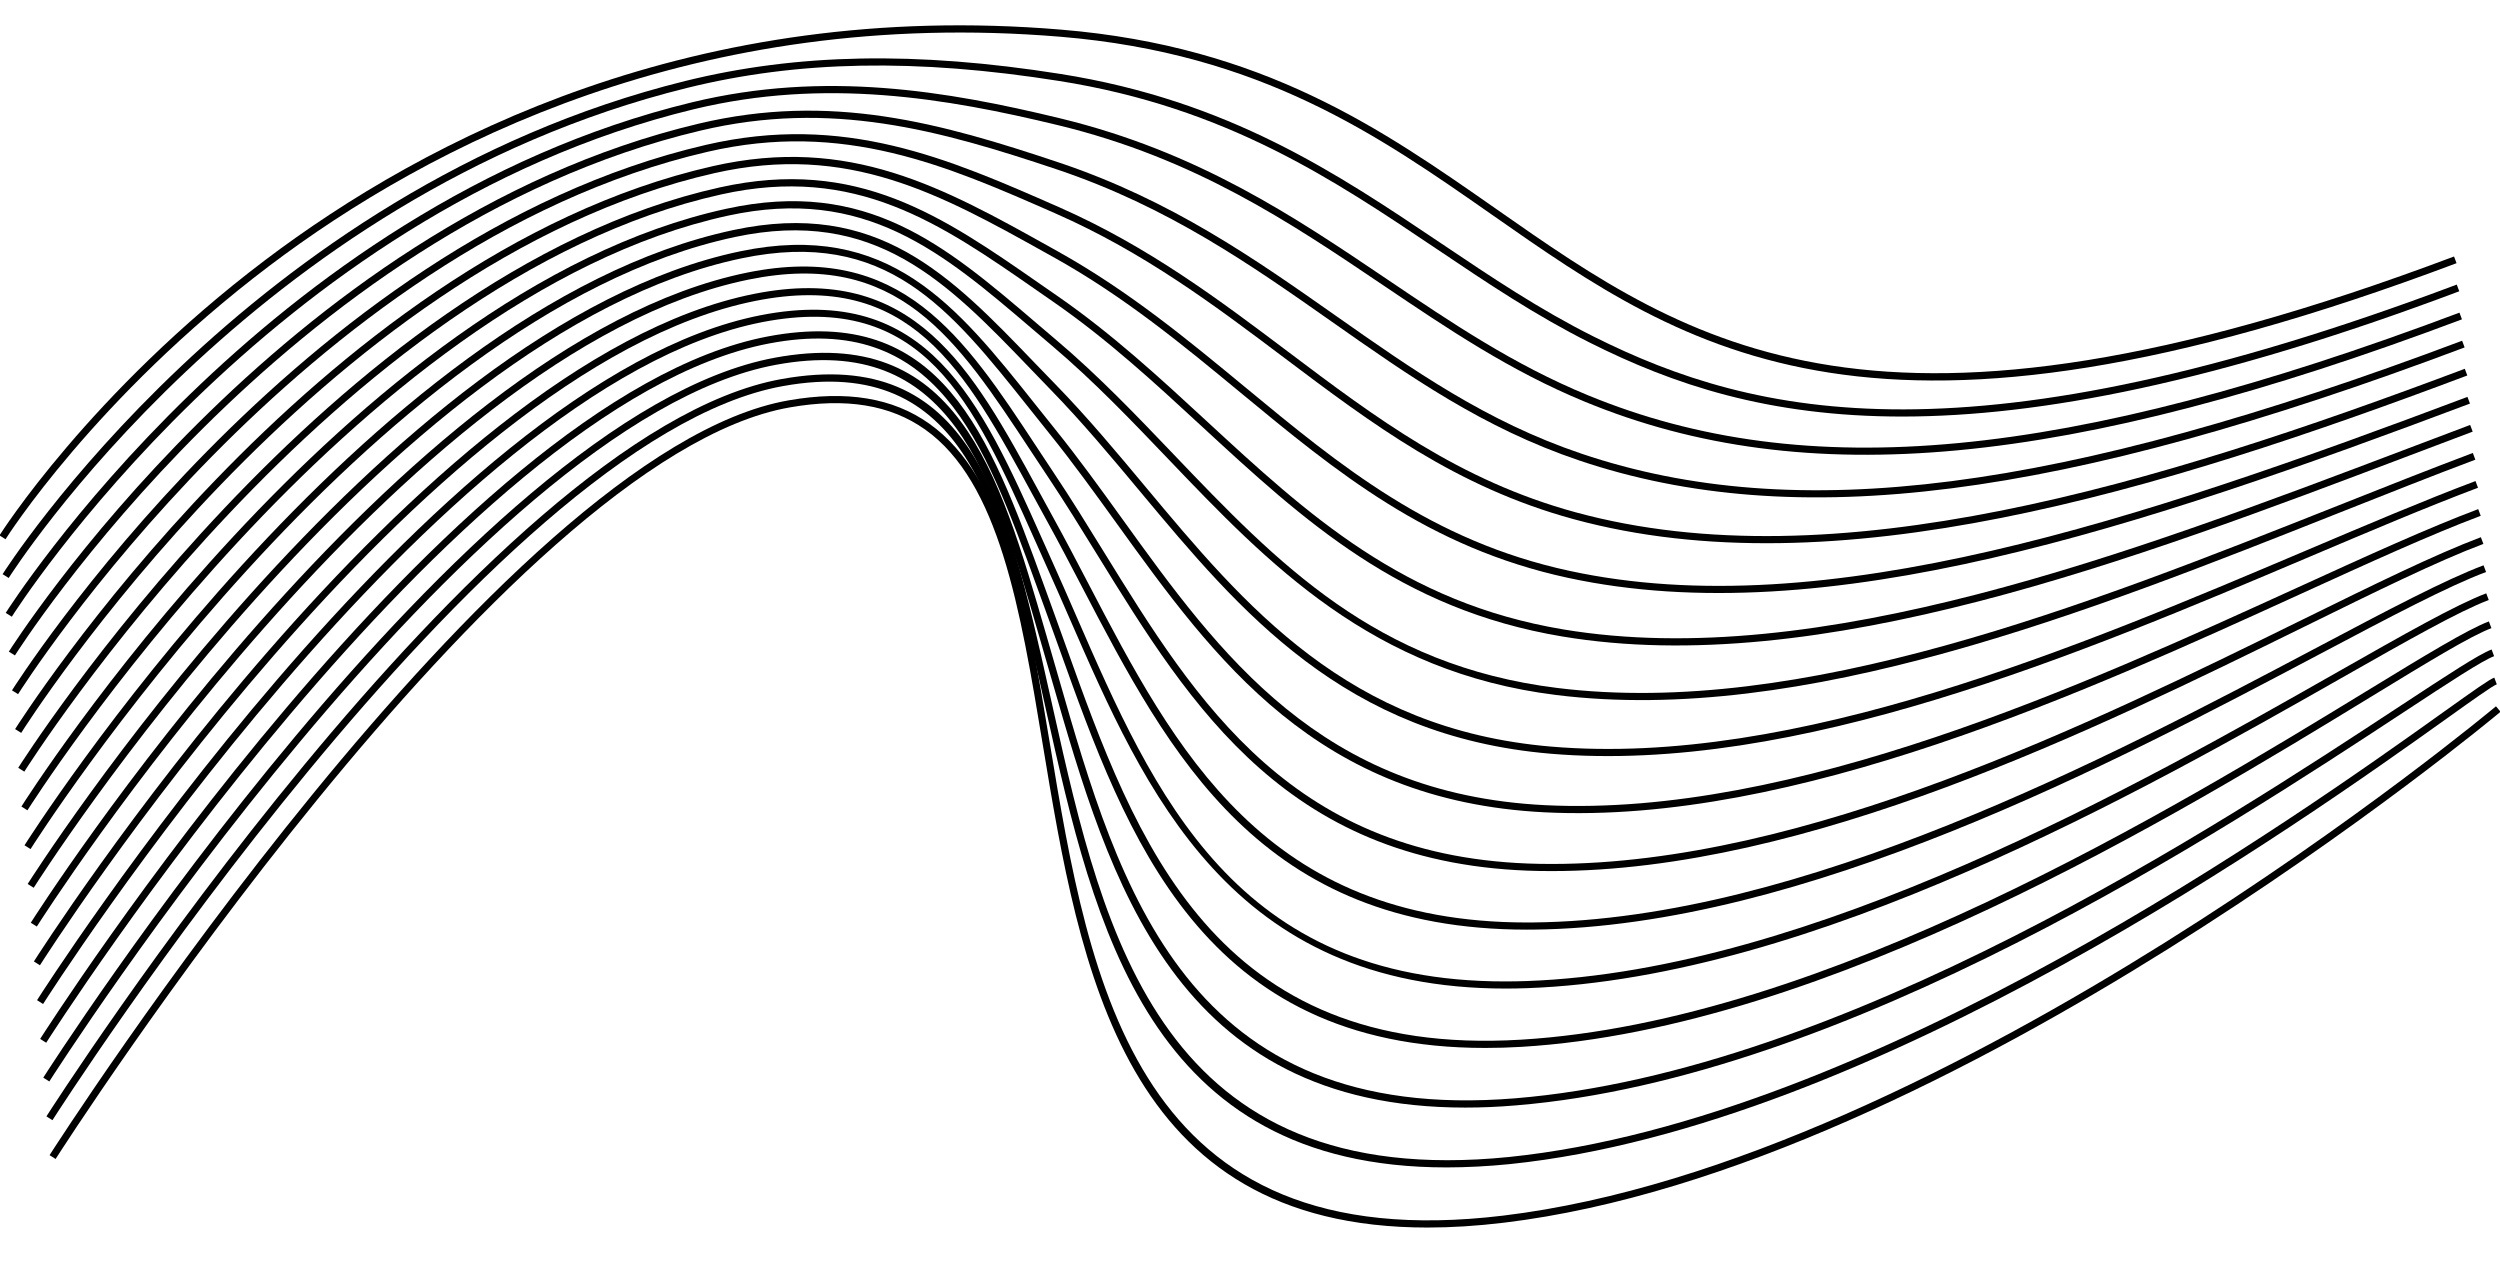 <?xml version="1.0" encoding="UTF-8"?><svg xmlns="http://www.w3.org/2000/svg" xmlns:xlink="http://www.w3.org/1999/xlink" height="44.1" preserveAspectRatio="xMidYMid meet" version="1.0" viewBox="4.3 26.1 87.4 44.1" width="87.4" zoomAndPan="magnify"><g><g id="change1_5"><path d="M4.493,44.952l-0.211-0.133c0.03-0.049,3.162-4.993,9.274-9.616c5.642-4.268,15.043-9.139,27.842-8.067 c7.083,0.589,11.217,3.479,15.213,6.272c6.819,4.767,13.261,9.271,33.482,1.659l0.088,0.234 c-20.341,7.658-26.837,3.119-33.713-1.688c-3.97-2.775-8.075-5.645-15.092-6.228c-12.7-1.058-22.063,3.777-27.67,8.018 C7.631,39.999,4.524,44.902,4.493,44.952z" fill="inherit"/></g><g id="change1_10"><path d="M4.604,46.306l-0.213-0.133c0.084-0.134,8.557-13.455,23.863-17.241c3.914-0.967,8.082-1.045,13.12-0.247 c5.889,0.934,9.654,3.466,13.297,5.915c1.771,1.191,3.445,2.316,5.347,3.268c5.649,2.827,13.214,4.564,30.17-1.819l0.088,0.234 c-17.045,6.415-24.672,4.661-30.369,1.809c-1.916-0.959-3.597-2.088-5.375-3.285c-3.62-2.434-7.362-4.95-13.196-5.875 c-5.004-0.793-9.14-0.717-13.021,0.243C13.108,32.936,4.687,46.172,4.604,46.306z" fill="inherit"/></g><g id="change1_3"><path d="M4.713,47.66L4.5,47.527c0.089-0.142,9.031-14.229,23.995-17.851c4.636-1.123,8.919-0.396,12.856,0.558 c4.839,1.172,8.192,3.436,11.436,5.625c2.273,1.535,4.421,2.984,7.017,4.055c7.631,3.147,16.745,2.285,30.478-2.884l0.088,0.234 c-13.794,5.192-22.963,6.055-30.661,2.881c-2.619-1.08-4.776-2.537-7.062-4.079c-3.225-2.177-6.559-4.428-11.354-5.589 c-3.907-0.946-8.153-1.668-12.739-0.558C13.688,33.518,4.801,47.519,4.713,47.66z" fill="inherit"/></g><g id="change1_2"><path d="M4.822,49.014l-0.213-0.133c0.094-0.149,9.506-14.998,24.126-18.46c4.62-1.095,8.438-0.029,12.595,1.364 c3.923,1.315,6.842,3.366,9.664,5.35c2.713,1.905,5.274,3.706,8.596,4.826c7.497,2.531,16.706,1.351,30.785-3.949l0.088,0.234 c-14.137,5.32-23.395,6.501-30.953,3.952c-3.355-1.132-5.932-2.942-8.659-4.858c-2.808-1.973-5.712-4.013-9.601-5.317 c-4.12-1.381-7.903-2.436-12.456-1.358C14.272,34.103,4.915,48.865,4.822,49.014z" fill="inherit"/></g><g id="change1_13"><path d="M4.932,50.368l-0.213-0.133c0.099-0.157,9.985-15.76,24.258-19.07c4.844-1.122,8.479,0.478,12.331,2.171 c3.136,1.379,5.619,3.25,8.021,5.059c3.074,2.315,5.979,4.502,10.047,5.613c9.048,2.47,20.293-0.951,31.093-5.015l0.088,0.234 c-10.839,4.08-22.126,7.511-31.247,5.022c-4.114-1.123-7.037-3.324-10.131-5.654c-2.391-1.8-4.862-3.662-7.973-5.03 c-3.812-1.676-7.416-3.26-12.173-2.157C14.859,34.695,5.029,50.211,4.932,50.368z" fill="inherit"/></g><g id="change1_4"><path d="M5.041,51.722l-0.213-0.133c0.104-0.165,10.464-16.518,24.39-19.68c4.781-1.084,8.047,0.737,11.826,2.847l0.24,0.134 c2.47,1.377,4.535,3.084,6.532,4.734c3.352,2.77,6.518,5.386,11.346,6.432c8.935,1.936,19.952-1.772,31.4-6.081l0.088,0.234 c-11.484,4.322-22.537,8.04-31.541,6.091c-4.888-1.059-8.076-3.694-11.452-6.483c-1.988-1.643-4.045-3.342-6.494-4.708 l-0.241-0.134c-3.735-2.085-6.961-3.883-11.649-2.821C15.447,35.292,5.143,51.558,5.041,51.722z" fill="inherit"/></g><g id="change1_14"><path d="M5.15,53.076l-0.213-0.133c0.108-0.172,10.943-17.272,24.521-20.29c4.817-1.071,7.797,1.004,11.248,3.405l0.557,0.386 c1.915,1.325,3.594,2.875,5.216,4.373c3.537,3.266,6.878,6.351,12.472,7.287c8.915,1.488,19.867-2.662,29.532-6.326 c0.729-0.277,1.455-0.551,2.174-0.822l0.088,0.234c-0.719,0.271-1.443,0.545-2.173,0.822c-9.694,3.675-20.68,7.843-29.662,6.338 c-5.667-0.948-9.035-4.058-12.6-7.349c-1.617-1.493-3.288-3.036-5.189-4.351l-0.557-0.387c-3.405-2.368-6.351-4.411-11.051-3.366 C16.036,35.893,5.257,52.904,5.15,53.076z" fill="inherit"/></g><g id="change1_8"><path d="M5.259,54.429l-0.211-0.133c0.112-0.18,11.423-18.02,24.651-20.899c4.906-1.071,7.658,1.285,10.845,4.008 c0.229,0.196,0.461,0.394,0.696,0.593c1.463,1.238,2.797,2.633,4.086,3.982c3.63,3.798,7.059,7.385,13.413,8.171 c8.557,1.058,18.507-2.887,27.283-6.369c1.656-0.658,3.221-1.279,4.728-1.846l0.088,0.234c-1.504,0.566-3.068,1.187-4.724,1.843 c-8.803,3.494-18.78,7.453-27.406,6.385c-6.442-0.797-10.063-4.584-13.563-8.247c-1.285-1.344-2.613-2.733-4.067-3.964 c-0.235-0.199-0.468-0.397-0.697-0.594c-3.136-2.68-5.847-4.992-10.629-3.954C16.625,36.499,5.371,54.25,5.259,54.429z" fill="inherit"/></g><g id="change1_16"><path d="M5.368,55.784l-0.211-0.133c0.117-0.188,11.905-18.766,24.782-21.509c5.039-1.077,7.589,1.582,10.544,4.655 c0.24,0.25,0.484,0.503,0.732,0.757c1.1,1.129,2.134,2.369,3.134,3.568c3.477,4.167,7.07,8.476,14.178,9.079 c8.522,0.725,18.444-3.484,26.414-6.864c2.122-0.9,4.126-1.75,5.902-2.419l0.088,0.234c-1.771,0.667-3.773,1.516-5.893,2.415 c-7.995,3.391-17.943,7.611-26.533,6.883c-7.211-0.612-10.839-4.961-14.348-9.168c-0.997-1.195-2.028-2.431-3.122-3.553 c-0.248-0.255-0.492-0.509-0.732-0.759c-2.904-3.02-5.419-5.625-10.312-4.584C17.218,37.107,5.485,55.597,5.368,55.784z" fill="inherit"/></g><g id="change1_1"><path d="M5.478,57.137l-0.211-0.133c0.122-0.195,12.388-19.507,24.914-22.119c5.191-1.081,7.566,1.897,10.311,5.35 c0.229,0.289,0.462,0.581,0.699,0.875c0.811,1.006,1.593,2.09,2.349,3.139c3.404,4.724,6.925,9.608,14.776,10 c8.693,0.429,18.868-4.214,26.305-7.608c2.44-1.114,4.549-2.076,6.317-2.742l0.088,0.234c-1.761,0.663-3.865,1.623-6.302,2.735 c-7.46,3.405-17.686,8.067-26.42,7.631c-7.973-0.398-11.528-5.333-14.968-10.104c-0.754-1.046-1.533-2.127-2.341-3.128 c-0.237-0.295-0.47-0.587-0.699-0.876c-2.804-3.527-5.014-6.316-10.064-5.261C17.809,37.721,5.6,56.943,5.478,57.137z" fill="inherit"/></g><g id="change1_11"><path d="M5.587,58.492l-0.211-0.133c0.127-0.202,12.87-20.247,25.045-22.729c5.39-1.098,7.58,2.236,10.121,6.096 c0.204,0.31,0.411,0.625,0.622,0.941c0.584,0.874,1.157,1.803,1.711,2.702c3.266,5.296,6.643,10.772,15.23,10.931 c0.146,0.003,0.292,0.004,0.437,0.004c8.881,0,18.892-4.922,26.233-8.532c2.495-1.227,4.649-2.286,6.256-2.891l0.088,0.234 c-1.595,0.6-3.744,1.657-6.233,2.881c-7.364,3.621-17.405,8.557-26.344,8.557c-0.147,0-0.294-0.001-0.44-0.004 c-8.725-0.161-12.139-5.696-15.439-11.05c-0.553-0.896-1.125-1.824-1.705-2.694c-0.212-0.317-0.42-0.632-0.624-0.943 c-2.594-3.939-4.638-7.054-9.861-5.988C18.4,38.335,5.714,58.291,5.587,58.492z" fill="inherit"/></g><g id="change1_7"><path d="M5.696,59.846l-0.211-0.134c0.132-0.209,13.354-20.983,25.177-23.338c5.596-1.116,7.615,2.599,9.956,6.899 c0.171,0.313,0.344,0.631,0.52,0.951c0.406,0.737,0.811,1.512,1.202,2.261c3.044,5.834,6.191,11.865,15.345,11.865 c0.07,0,0.141,0,0.212-0.001c9.413-0.095,20.22-5.812,27.37-9.594c2.516-1.331,4.502-2.381,5.858-2.892l0.088,0.234 c-1.342,0.505-3.322,1.552-5.829,2.878c-7.172,3.794-18.011,9.528-27.485,9.624c-0.072,0-0.145,0.001-0.216,0.001 c-9.304,0-12.485-6.099-15.564-11.999c-0.391-0.748-0.795-1.522-1.199-2.256c-0.177-0.32-0.35-0.638-0.521-0.953 c-2.387-4.387-4.271-7.854-9.688-6.773C18.992,38.954,5.828,59.637,5.696,59.846z" fill="inherit"/></g><g id="change1_15"><path d="M5.806,61.2l-0.211-0.134C5.731,60.85,19.432,39.35,30.903,37.118c5.826-1.136,7.67,2.992,9.805,7.768 c0.132,0.296,0.266,0.594,0.401,0.895c0.269,0.595,0.533,1.203,0.801,1.816c2.748,6.302,5.588,12.814,15.007,12.814 c0.252,0,0.508-0.005,0.769-0.014c9.961-0.359,21.466-6.898,28.339-10.805c2.309-1.312,4.133-2.349,5.194-2.749l0.088,0.234 c-1.043,0.393-2.859,1.425-5.158,2.731c-6.894,3.918-18.432,10.476-28.453,10.838c-0.256,0.009-0.509,0.014-0.755,0.014 c-9.608,0.001-12.605-6.877-15.259-12.964c-0.268-0.612-0.532-1.219-0.801-1.814c-0.136-0.301-0.27-0.6-0.401-0.896 c-2.177-4.872-3.888-8.718-9.529-7.625C19.585,39.574,5.942,60.984,5.806,61.2z" fill="inherit"/></g><g id="change1_12"><path d="M56.22,62.736c-9.89,0.001-12.535-7.39-14.881-13.942c-0.165-0.461-0.329-0.919-0.494-1.372l-0.281-0.773 c-1.881-5.182-3.513-9.656-9.373-8.542C20.179,40.199,6.057,62.331,5.915,62.554L5.704,62.42 c0.142-0.224,14.321-22.447,25.439-24.558c6.07-1.149,7.736,3.413,9.655,8.702l0.28,0.772c0.166,0.453,0.33,0.911,0.495,1.373 c2.414,6.741,5.162,14.388,15.901,13.738c10.644-0.637,22.931-8.139,29.532-12.169c2.063-1.26,3.553-2.169,4.305-2.453L91.4,48.06 c-0.729,0.274-2.211,1.179-4.263,2.432c-6.619,4.042-18.941,11.565-29.646,12.206C57.055,62.724,56.63,62.736,56.22,62.736z" fill="inherit"/></g><g id="change1_17"><path d="M55.525,64.821c-10.155,0-12.429-7.907-14.447-14.927l-0.436-1.508c-1.656-5.724-3.084-10.666-9.213-9.533 C20.771,40.824,6.171,63.678,6.024,63.908l-0.211-0.134C5.96,63.543,20.62,40.598,31.385,38.606c6.357-1.174,7.81,3.87,9.498,9.71 l0.436,1.508c2.104,7.316,4.482,15.605,15.949,14.673c11.509-0.941,24.639-9.572,30.948-13.72c1.65-1.084,2.74-1.801,3.19-1.971 l0.088,0.234c-0.425,0.16-1.563,0.909-3.141,1.945c-6.327,4.159-19.493,12.814-31.066,13.76 C56.675,64.797,56.088,64.821,55.525,64.821z" fill="inherit"/></g><g id="change1_9"><path d="M54.873,66.913c-10.43,0.001-12.313-8.431-13.989-15.925l-0.175-0.784c-1.414-6.31-2.644-11.762-9.039-10.606 C21.365,41.452,6.285,65.024,6.134,65.262l-0.211-0.134c0.151-0.239,15.291-23.903,25.702-25.777 c6.647-1.194,7.886,4.363,9.327,10.798l0.176,0.784c1.766,7.894,3.778,16.839,15.931,15.615 c12.696-1.306,27.691-12.005,32.618-15.521c1.136-0.81,1.645-1.171,1.823-1.238l0.088,0.234c-0.155,0.058-0.831,0.54-1.766,1.208 c-4.94,3.525-19.976,14.252-32.738,15.566C56.308,66.875,55.57,66.912,54.873,66.913z" fill="inherit"/></g><g id="change1_6"><path d="M54.205,69.015c-10.652,0-12.136-8.953-13.456-16.921c-0.779-4.701-1.515-9.141-4.109-10.98 c-1.218-0.862-2.767-1.116-4.73-0.771c-9.95,1.74-25.51,26.03-25.666,26.275l-0.211-0.134 c0.156-0.246,15.775-24.628,25.834-26.387c2.032-0.356,3.643-0.09,4.918,0.813c2.68,1.9,3.424,6.39,4.212,11.144 c1.405,8.48,2.99,18.095,15.854,16.544c15.613-1.881,34.519-17.646,34.708-17.806l0.16,0.191 c-0.189,0.16-19.151,15.973-34.839,17.862C55.929,68.96,55.038,69.015,54.205,69.015z" fill="inherit"/></g></g></svg>
